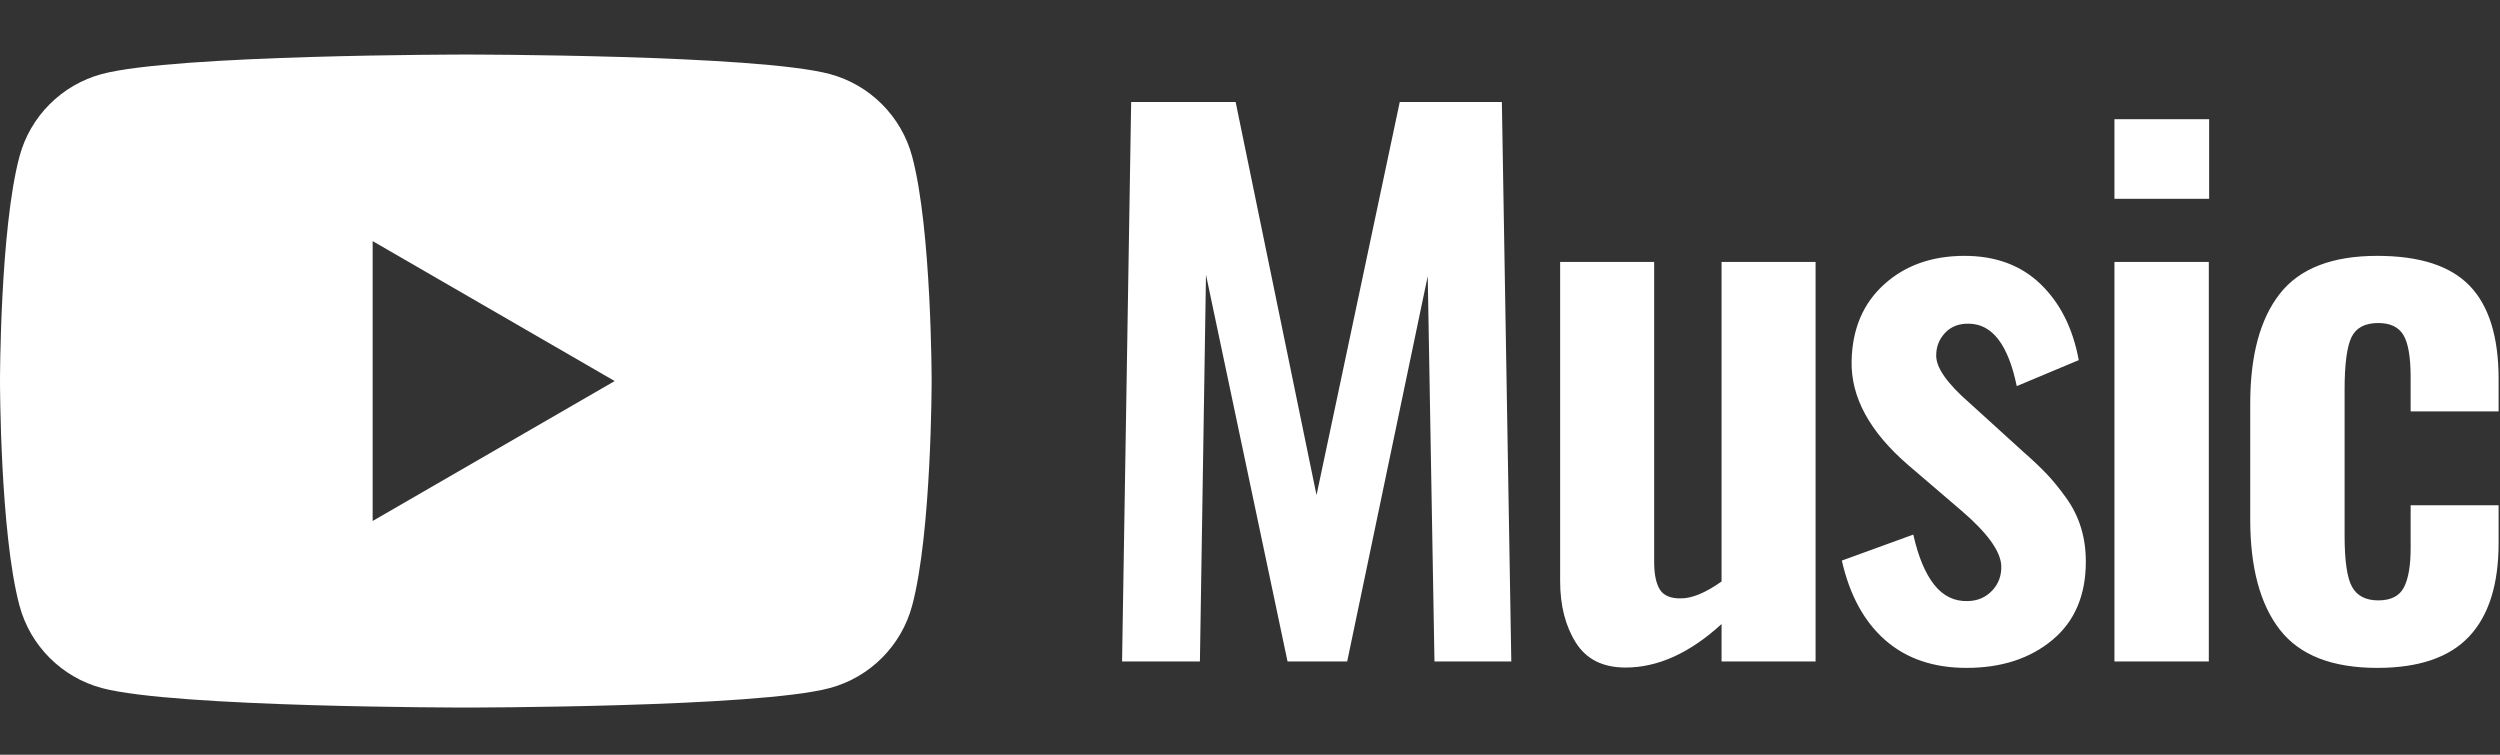 <?xml version="1.0" encoding="UTF-8"?>
<svg width="265px" height="80px" viewBox="0 0 265 80" version="1.1" xmlns="http://www.w3.org/2000/svg" xmlns:xlink="http://www.w3.org/1999/xlink">
    <rect x="0" y="0" width="265" height="80" fill="#333333" stroke="none"/>
    <!-- Generator: Sketch 50.2 (55047) - http://www.bohemiancoding.com/sketch -->
    <title>youtube-music</title>
    <desc>Created with Sketch.</desc>
    <defs></defs>
    <g id="youtube-music" stroke="none" stroke-width="1" fill="none" fill-rule="evenodd">
        <g id="Group" transform="translate(0, 5)" fill="#FFFFFF">
            <path d="M96.689,11.59 C98.753,19.302 98.753,35.391 98.753,35.391 C98.753,35.391 98.753,51.48 96.689,59.192 C95.554,63.445 92.208,66.797 87.959,67.933 C80.258,70 49.376,70 49.376,70 C49.376,70 18.496,70 10.794,67.933 C6.545,66.797 3.2,63.445 2.064,59.192 C0,51.48 0,35.391 0,35.391 C0,35.391 0,19.302 2.064,11.59 C3.2,7.336 6.545,3.985 10.794,2.848 C18.496,0.782 49.376,0.782 49.376,0.782 C49.376,0.782 80.258,0.782 87.959,2.848 C92.208,3.985 95.554,7.336 96.689,11.59 Z M39.501,50.223 L65.157,35.392 L39.501,20.558 L39.501,50.223 Z" id="Combined-Shape"></path>
            <path d="M118.939,65.116 L119.903,5.811 L130.977,5.811 L139.551,47.482 L148.374,5.811 L159.198,5.811 L160.198,65.116 L152.054,65.116 L151.339,24.268 L142.802,65.116 L136.479,65.116 L127.834,24.125 L127.191,65.116 L118.939,65.116 Z M172.305,65.76 C169.9,65.76 168.143,64.878 167.036,63.113 C165.928,61.349 165.375,59.179 165.375,56.603 L165.375,22.765 L175.341,22.765 L175.341,54.564 C175.341,55.876 175.544,56.854 175.949,57.497 C176.353,58.141 177.104,58.451 178.199,58.427 C179.366,58.427 180.795,57.831 182.486,56.639 L182.486,22.765 L192.452,22.765 L192.452,65.116 L182.486,65.116 L182.486,61.146 C179.128,64.222 175.734,65.76 172.305,65.76 Z M208.453,65.796 C204.952,65.796 202.082,64.818 199.844,62.863 C197.605,60.907 196.069,58.094 195.235,54.421 L202.809,51.667 C203.332,54.004 204.071,55.774 205.023,56.979 C205.976,58.183 207.167,58.761 208.596,58.714 C209.643,58.69 210.507,58.314 211.185,57.587 C211.864,56.859 212.18,55.971 212.132,54.922 C212.037,53.396 210.644,51.476 207.953,49.163 L202.273,44.298 C198.177,40.769 196.176,37.085 196.271,33.246 C196.343,29.86 197.492,27.159 199.719,25.144 C201.945,23.129 204.785,22.121 208.238,22.121 C211.549,22.121 214.24,23.123 216.312,25.126 C218.384,27.129 219.729,29.812 220.348,33.174 L213.775,35.928 C212.87,31.541 211.18,29.335 208.703,29.311 C207.655,29.287 206.815,29.609 206.184,30.277 C205.553,30.945 205.238,31.743 205.238,32.673 C205.214,33.961 206.393,35.642 208.774,37.717 L214.561,42.975 C215.538,43.833 216.347,44.603 216.99,45.282 C217.633,45.962 218.306,46.79 219.009,47.768 C219.711,48.746 220.235,49.795 220.58,50.916 C220.926,52.037 221.098,53.241 221.098,54.529 C221.098,58.105 219.914,60.878 217.544,62.845 C215.174,64.812 212.144,65.796 208.453,65.796 Z M224.131,16.076 L224.131,7.635 L234.169,7.635 L234.169,16.076 L224.131,16.076 Z M224.131,65.116 L224.131,22.765 L234.134,22.765 L234.134,65.116 L224.131,65.116 Z M251.992,65.796 C247.205,65.796 243.764,64.449 241.668,61.754 C239.572,59.059 238.524,55.16 238.524,50.057 L238.524,37.788 C238.524,32.685 239.572,28.798 241.668,26.128 C243.764,23.457 247.205,22.121 251.992,22.121 C256.493,22.121 259.761,23.183 261.797,25.305 C263.834,27.427 264.852,30.718 264.852,35.177 L264.852,38.611 L255.528,38.611 L255.528,34.998 C255.528,32.852 255.272,31.356 254.76,30.509 C254.248,29.663 253.361,29.24 252.099,29.24 C250.694,29.24 249.747,29.74 249.259,30.742 C248.771,31.743 248.527,33.603 248.527,36.322 L248.527,51.774 C248.527,54.469 248.794,56.287 249.33,57.229 C249.866,58.171 250.789,58.642 252.099,58.642 C253.432,58.642 254.337,58.183 254.814,57.265 C255.29,56.347 255.528,54.958 255.528,53.098 L255.528,48.555 L264.852,48.555 L264.852,52.561 C264.852,56.949 263.81,60.252 261.726,62.469 C259.642,64.687 256.397,65.796 251.992,65.796 Z" id="Music"></path>
        </g>
    </g>
</svg>